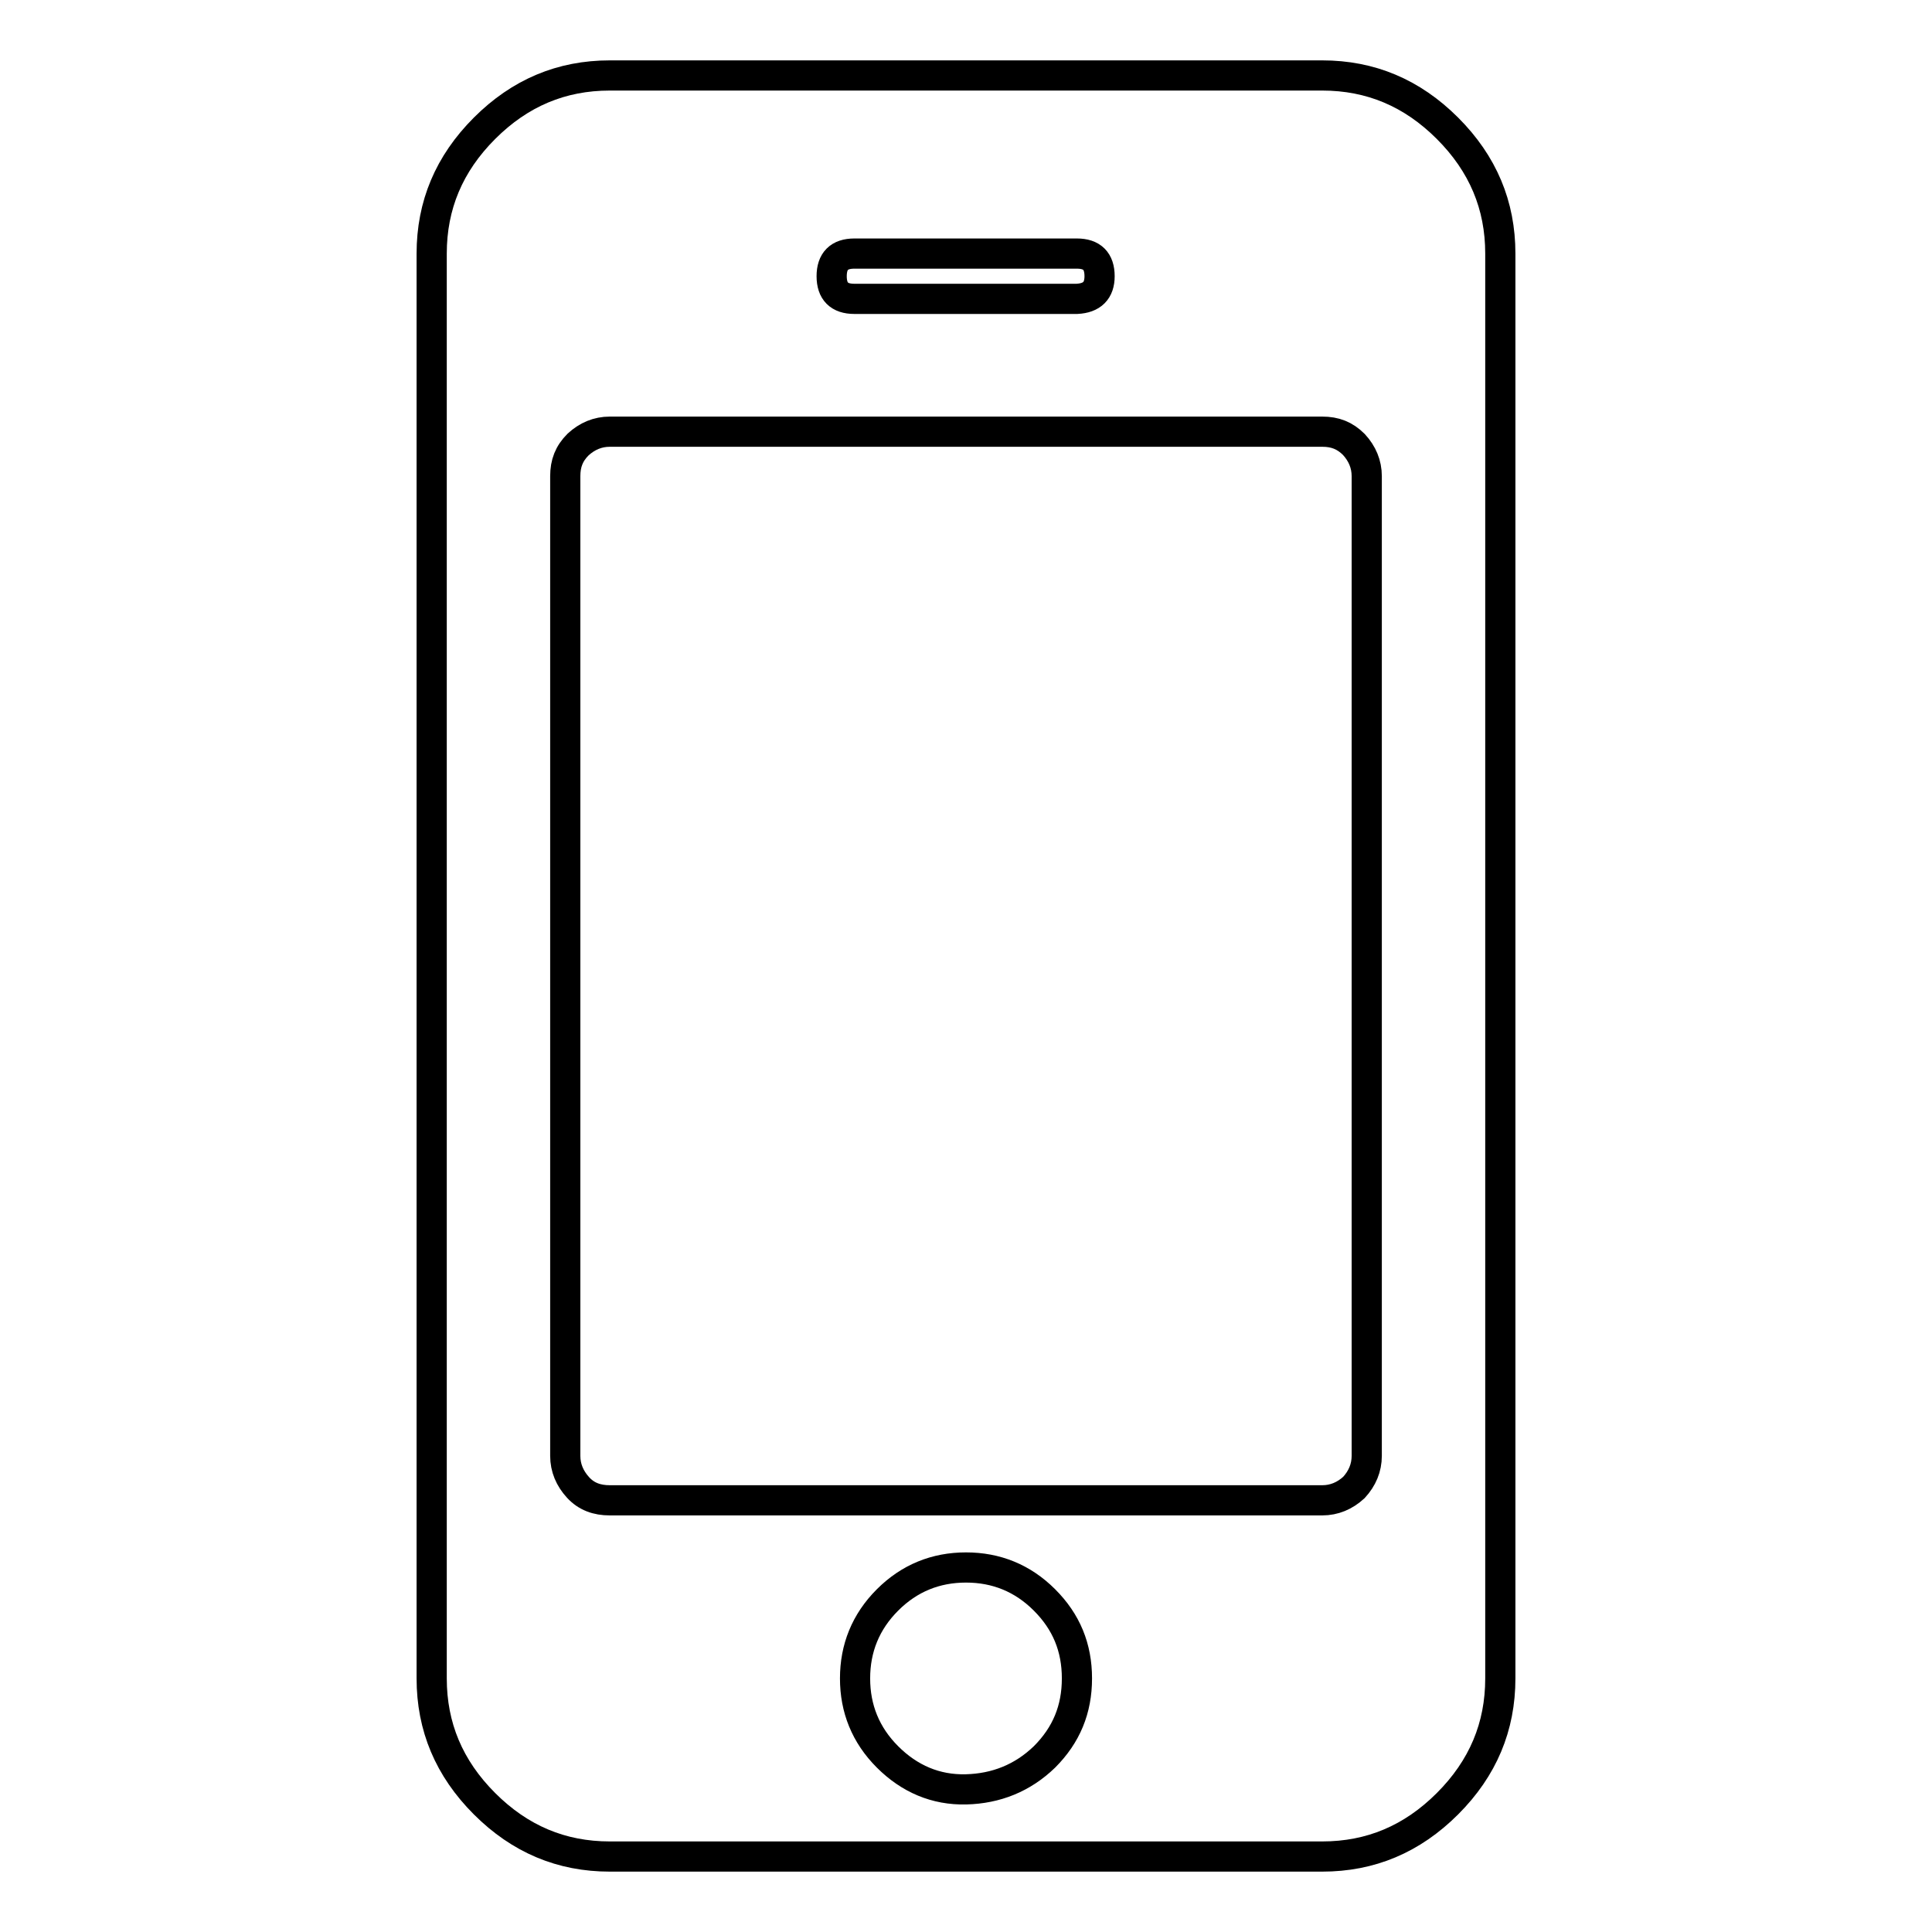 <?xml version="1.0" encoding="utf-8"?>
<!-- Svg Vector Icons : http://www.onlinewebfonts.com/icon -->
<!DOCTYPE svg PUBLIC "-//W3C//DTD SVG 1.1//EN" "http://www.w3.org/Graphics/SVG/1.1/DTD/svg11.dtd">
<svg version="1.1" xmlns="http://www.w3.org/2000/svg" xmlns:xlink="http://www.w3.org/1999/xlink" x="0px" y="0px" viewBox="0 0 256 256" enable-background="new 0 0 256 256" xml:space="preserve">
<g> <path stroke-width="4" fill-opacity="0" stroke="#000000"  d="M142.7,222.4c0-4.1-1.4-7.5-4.3-10.4c-2.9-2.9-6.4-4.3-10.4-4.3c-4,0-7.5,1.4-10.4,4.3 c-2.9,2.9-4.3,6.4-4.3,10.4s1.4,7.5,4.3,10.4s6.4,4.4,10.4,4.3s7.5-1.5,10.4-4.3C141.3,229.9,142.7,226.5,142.7,222.4z  M181.1,192.9V63.1c0-1.6-0.6-3-1.7-4.2c-1.2-1.2-2.5-1.7-4.2-1.7H80.8c-1.6,0-3,0.6-4.2,1.7c-1.2,1.2-1.7,2.5-1.7,4.2v129.8 c0,1.6,0.6,3,1.7,4.2s2.5,1.7,4.2,1.7h94.4c1.6,0,3-0.6,4.2-1.7C180.5,195.9,181.1,194.5,181.1,192.9z M145.7,36.6c0-2-1-3-3-3 h-29.5c-2,0-3,1-3,3c0,2,1,3,3,3h29.5C144.7,39.5,145.7,38.5,145.7,36.6z M198.8,33.6v188.8c0,6.4-2.3,11.9-7,16.6s-10.2,7-16.6,7 H80.8c-6.4,0-11.9-2.3-16.6-7s-7-10.2-7-16.6V33.6c0-6.4,2.3-11.9,7-16.6s10.2-7,16.6-7h94.4c6.4,0,11.9,2.3,16.6,7 S198.8,27.2,198.8,33.6z"/></g>
</svg>
